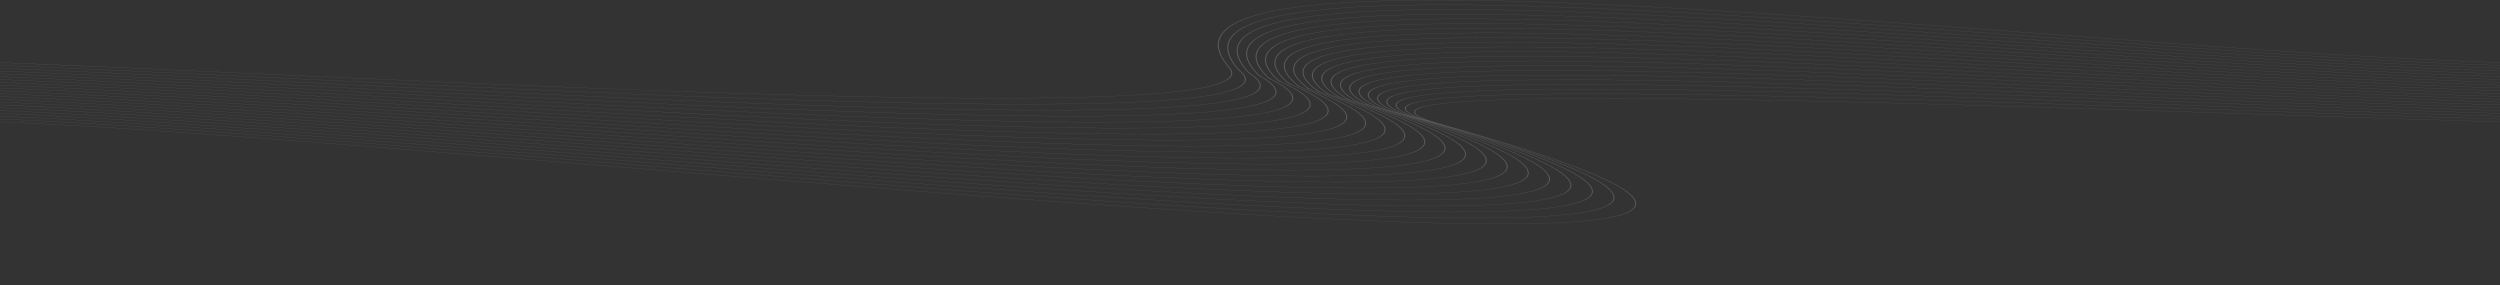<?xml version="1.0" encoding="UTF-8"?> <svg xmlns="http://www.w3.org/2000/svg" viewBox="0 0 1200 137" fill="none"><rect x="0" y="0" width="1200" height="137" fill="#333333" stroke="none"/><path d="M0.019 51.69C0.026 51.686 0.034 51.684 0.042 51.684C63.572 54.192 161.679 61.657 265.699 69.571C442.248 83.005 635.841 97.735 706.043 91.712C748.642 88.058 745.767 76.739 665.964 52.808L665.957 52.805L665.95 52.803C645.755 43.95 659.37 39.241 693.854 37.217C762.089 33.212 912.185 39.762 1043.356 45.486C1102.484 48.066 1157.765 50.479 1199.947 51.68C1199.982 51.681 1199.997 51.725 1199.972 51.749C1199.964 51.755 1199.955 51.759 1199.944 51.759C1157.724 50.557 1102.402 48.143 1043.228 45.561C912.125 39.84 762.108 33.293 694.02 37.289C659.818 39.297 646.329 43.975 666.399 52.774C746.357 76.753 749.127 88.104 706.269 91.781C635.853 97.821 442.146 83.083 265.492 69.641C161.556 61.733 63.524 54.274 0.037 51.764C-0.002 51.762 -0.014 51.712 0.019 51.69ZM0.019 50.333C0.026 50.329 0.034 50.326 0.042 50.327C62.696 52.8 158.227 59.933 259.536 67.496C433.688 80.498 624.92 94.775 695.284 88.84C737.538 85.276 736.162 74.4 661.206 51.538L661.203 51.537C661.198 51.536 661.194 51.534 661.191 51.532C640.72 41.857 656.109 36.861 693.23 34.84C762.606 31.064 908.02 37.719 1036.832 43.615C1098.366 46.431 1156.112 49.074 1199.947 50.323C1199.982 50.324 1199.997 50.367 1199.972 50.391C1199.964 50.398 1199.955 50.402 1199.944 50.402C1156.073 49.153 1098.284 46.508 1036.7 43.69C907.955 37.797 762.617 31.145 693.385 34.913C656.98 36.895 641.653 41.768 660.941 51.168C661.392 51.388 661.903 51.584 662.382 51.731C736.761 74.487 737.882 85.334 695.507 88.908C624.933 94.861 433.587 80.576 259.332 67.566C158.103 60.009 62.643 52.882 0.037 50.406C-0.002 50.405 -0.014 50.354 0.019 50.333ZM0.019 48.976C0.026 48.972 0.034 48.969 0.042 48.97C61.778 51.407 154.697 58.206 253.256 65.418C425.035 77.988 613.957 91.812 684.538 85.969C726.462 82.498 726.589 72.067 656.446 50.268L656.441 50.267C656.437 50.265 656.433 50.264 656.431 50.262C635.753 39.757 652.863 34.482 692.49 32.475C762.846 28.913 904.284 35.686 1030.998 41.754C1094.669 44.803 1154.622 47.675 1199.947 48.966C1199.982 48.967 1199.997 49.01 1199.972 49.034C1199.964 49.041 1199.953 49.045 1199.943 49.044C1154.583 47.754 1094.583 44.88 1030.86 41.829C904.213 35.763 762.851 28.994 692.636 32.549C653.817 34.515 636.777 39.648 656.087 49.822C656.602 50.094 657.188 50.33 657.744 50.503C727.176 72.168 726.771 82.56 684.759 86.038C613.97 91.898 424.935 78.066 253.055 65.488C154.579 58.282 61.735 51.489 0.037 49.049C-0.002 49.048 -0.014 48.997 0.019 48.976ZM0.019 47.619C0.026 47.614 0.034 47.612 0.042 47.612C60.825 50.012 151.081 56.477 246.838 63.337C416.272 75.473 602.941 88.845 673.802 83.1C715.415 79.727 717.049 69.74 651.687 48.998L651.685 48.997C651.68 48.996 651.676 48.994 651.671 48.992C630.847 37.653 649.622 32.107 691.626 30.122C762.827 26.758 900.862 33.66 1025.714 39.902C1091.307 43.181 1153.262 46.279 1199.947 47.609C1199.982 47.61 1199.997 47.653 1199.972 47.677C1199.964 47.684 1199.955 47.688 1199.944 47.687C1153.22 46.358 1091.217 43.258 1025.569 39.976C900.783 33.737 762.823 26.839 691.761 30.197C650.66 32.139 631.968 37.522 651.237 48.471C651.811 48.797 652.47 49.075 653.1 49.275C717.619 69.855 715.685 79.791 674.019 83.169C602.954 88.93 416.175 75.551 246.642 63.407C150.965 56.554 60.781 50.094 0.037 47.692C-0.001 47.691 -0.014 47.64 0.019 47.619ZM0.019 46.262C0.026 46.257 0.034 46.255 0.042 46.255C59.825 48.616 147.364 54.746 240.262 61.252C407.381 72.955 591.857 85.873 663.074 80.234C704.395 76.962 707.544 67.421 646.928 47.728L646.926 47.728C646.921 47.726 646.917 47.724 646.912 47.721C625.997 35.547 646.374 29.736 690.628 27.78C762.568 24.601 897.673 31.638 1020.875 38.055C1088.219 41.563 1152.004 44.886 1199.947 46.252C1199.982 46.253 1199.997 46.296 1199.972 46.32C1199.964 46.327 1199.953 46.33 1199.943 46.33C1151.961 44.965 1088.125 41.639 1020.726 38.129C897.589 31.715 762.555 24.682 690.757 27.855C647.498 29.767 627.219 35.394 646.397 47.116C647.025 47.5 647.752 47.82 648.451 48.049C708.09 67.551 704.624 77.03 663.287 80.303C591.87 85.959 407.286 73.032 240.071 61.322C147.249 54.822 59.78 48.697 0.037 46.335C-0.001 46.333 -0.014 46.283 0.019 46.262ZM0.019 44.905C0.026 44.9 0.034 44.898 0.042 44.898C58.77 47.217 143.527 53.011 233.5 59.162C398.333 70.431 580.686 82.897 652.345 77.371C693.407 74.204 698.08 65.11 642.169 46.458L642.165 46.457C642.16 46.455 642.156 46.453 642.153 46.451C621.197 33.439 643.115 27.37 689.495 25.448C762.087 22.44 894.66 29.62 1016.406 36.214C1085.356 39.949 1150.833 43.495 1199.947 44.894C1199.982 44.895 1199.997 44.939 1199.972 44.963C1199.964 44.97 1199.953 44.973 1199.943 44.973C1150.791 43.574 1085.261 40.025 1016.254 36.288C894.572 29.697 762.069 22.521 689.617 25.523C644.324 27.399 622.519 33.264 641.566 45.76C642.241 46.203 643.031 46.567 643.795 46.824C698.594 65.257 693.585 74.276 652.553 77.44C580.696 82.982 398.24 70.508 233.312 59.233C143.413 53.087 58.723 47.298 0.037 44.978C-0.001 44.976 -0.014 44.926 0.019 44.905ZM0.019 43.547C0.026 43.543 0.034 43.541 0.042 43.541C57.65 45.815 139.548 51.272 226.517 57.067C389.097 67.9 569.402 79.914 641.605 74.512C682.445 71.456 688.66 62.809 637.41 45.188L637.405 45.187C637.401 45.185 637.397 45.183 637.394 45.181C616.442 31.33 639.838 25.008 688.231 23.124C761.406 20.277 891.781 27.606 1012.245 34.377C1082.684 38.337 1149.733 42.106 1199.947 43.537C1199.983 43.538 1199.997 43.582 1199.972 43.606C1199.964 43.612 1199.955 43.616 1199.944 43.616C1149.689 42.186 1082.584 38.413 1012.087 34.45C891.687 27.682 761.381 20.357 688.343 23.2C641.129 25.037 617.864 31.135 636.746 44.403C637.461 44.905 638.306 45.313 639.132 45.6C689.135 62.973 682.57 71.532 641.809 74.582C569.412 79.999 389.004 67.978 226.332 57.139C139.436 51.349 57.601 45.896 0.038 43.621C-0.001 43.619 -0.014 43.569 0.019 43.547ZM0.019 42.19C0.026 42.186 0.034 42.184 0.042 42.184C56.448 44.411 135.4 49.529 219.269 54.966C379.626 65.362 557.968 76.924 630.841 71.658C671.509 68.719 679.288 60.52 632.649 43.918L632.647 43.917C632.643 43.916 632.638 43.913 632.634 43.911C611.726 29.222 636.54 22.651 686.836 20.809C760.542 18.11 889.006 25.593 1008.345 32.544C1080.173 36.728 1148.695 40.719 1199.947 42.18C1199.982 42.181 1199.997 42.225 1199.972 42.248C1199.964 42.255 1199.955 42.259 1199.944 42.259C1148.644 40.799 1080.067 36.804 1008.181 32.617C888.906 25.67 760.51 18.191 686.942 20.885C637.909 22.68 613.247 29.007 631.938 43.046C632.684 43.607 633.578 44.059 634.457 44.376C679.713 60.701 671.575 68.799 631.04 71.728C557.98 77.008 379.536 65.44 219.09 55.038C135.291 49.606 56.404 44.491 0.038 42.264C-0.001 42.262 -0.014 42.212 0.019 42.19ZM0.019 40.833C0.026 40.829 0.034 40.827 0.042 40.827C55.153 43.002 131.049 47.78 211.701 52.858C369.866 62.815 546.339 73.925 620.029 68.811C660.593 65.995 669.972 58.246 627.89 42.648L627.885 42.646C627.881 42.645 627.878 42.643 627.874 42.641C607.045 27.115 633.221 20.299 685.317 18.501C759.511 15.94 886.31 23.582 1004.665 30.714C1077.799 35.121 1147.707 39.334 1199.947 40.823C1199.982 40.824 1199.997 40.867 1199.972 40.891C1199.964 40.898 1199.953 40.902 1199.943 40.902C1147.651 39.413 1077.687 35.197 1004.494 30.786C886.204 23.658 759.475 16.021 685.418 18.577C634.657 20.329 608.657 26.881 627.144 41.695C627.913 42.312 628.845 42.806 629.768 43.154C670.329 58.445 660.587 66.08 620.219 68.882C546.347 74.009 369.777 62.893 211.525 52.93C130.94 47.857 55.107 43.083 0.038 40.906C-0.001 40.905 -0.014 40.854 0.019 40.833ZM0.019 39.476C0.026 39.472 0.034 39.469 0.042 39.47C53.741 41.589 126.445 46.025 203.739 50.74C359.736 60.257 534.444 70.915 609.133 65.972C649.688 63.289 660.714 55.989 623.13 41.378L623.127 41.377C623.124 41.375 623.12 41.373 623.117 41.37C602.399 25.01 629.878 17.952 683.682 16.2C758.332 13.768 883.679 21.571 1001.173 28.886C1075.539 33.516 1146.759 37.95 1199.947 39.466C1199.982 39.467 1199.997 39.51 1199.972 39.534C1199.964 39.541 1199.955 39.545 1199.944 39.545C1146.705 38.029 1075.428 33.592 1000.999 28.958C883.569 21.647 758.288 13.848 683.776 16.275C631.372 17.982 604.089 24.76 622.365 40.351C623.147 41.018 624.105 41.552 625.06 41.931C660.989 56.206 649.602 63.378 609.316 66.044C534.451 70.998 359.648 60.334 203.568 50.812C126.338 46.101 53.692 41.669 0.038 39.549C-0.001 39.548 -0.014 39.497 0.019 39.476ZM0.019 38.119C0.026 38.114 0.034 38.112 0.042 38.113C52.18 40.171 121.528 44.261 195.287 48.611C349.132 57.684 522.184 67.89 598.097 63.145C638.774 60.603 651.52 53.753 618.369 40.107L618.366 40.106C618.364 40.105 618.36 40.103 618.357 40.101C597.78 22.906 626.51 15.61 681.934 13.904C757.015 11.592 881.098 19.562 997.846 27.06C1073.385 31.912 1145.852 36.566 1199.947 38.109C1199.982 38.11 1199.997 38.153 1199.972 38.177C1199.964 38.184 1199.953 38.188 1199.943 38.187C1145.794 36.646 1073.268 31.988 997.668 27.132C880.983 19.638 756.967 11.672 682.025 13.98C628.046 15.642 599.532 22.645 617.605 39.02C618.387 39.729 619.355 40.298 620.327 40.709C651.692 53.989 638.592 60.698 598.27 63.218C522.188 67.973 349.046 57.761 195.121 48.684C121.424 44.337 52.133 40.251 0.038 38.192C-0.001 38.191 -0.014 38.14 0.019 38.119ZM0.019 36.762C0.026 36.757 0.034 36.755 0.042 36.755C50.43 38.745 116.211 42.485 186.21 46.466C337.899 55.092 509.41 64.846 586.831 60.334C627.817 57.945 642.398 51.545 613.609 38.837L613.608 38.837C613.606 38.835 613.602 38.833 613.599 38.831C593.189 20.805 623.12 13.272 680.083 11.613C755.577 9.414 878.557 17.553 994.662 25.236C1071.318 30.31 1144.976 35.184 1199.947 36.752C1199.982 36.753 1199.997 36.796 1199.972 36.82C1199.964 36.827 1199.953 36.831 1199.943 36.83C1144.916 35.264 1071.198 30.385 994.48 25.308C878.437 17.628 755.523 9.494 680.168 11.689C624.672 13.306 594.977 20.537 612.869 37.708C613.635 38.444 614.594 39.041 615.56 39.484C642.44 51.798 627.529 58.044 586.996 60.407C509.411 64.928 337.815 55.17 186.05 46.539C116.114 42.562 50.388 38.824 0.038 36.835C-0.001 36.834 -0.014 36.783 0.019 36.762ZM0.019 35.405C0.026 35.4 0.034 35.398 0.042 35.398C48.438 37.309 110.381 40.696 176.327 44.302C325.82 52.476 495.894 61.776 575.192 57.542C616.761 55.323 633.35 49.372 608.85 37.566L608.846 37.564C608.843 37.563 608.842 37.562 608.841 37.561C588.618 18.706 619.706 10.938 678.135 9.326C754.026 7.232 876.049 15.544 991.605 23.414C1069.33 28.708 1144.13 33.803 1199.947 35.394C1199.982 35.395 1199.997 35.439 1199.972 35.463C1199.964 35.47 1199.955 35.473 1199.944 35.473C1144.065 33.883 1069.205 28.784 991.415 23.485C875.924 15.619 753.968 7.312 678.217 9.403C621.239 10.975 590.404 18.441 608.166 36.431C608.898 37.172 609.817 37.782 610.746 38.252C633.231 49.64 616.35 55.426 575.343 57.615C495.89 61.857 325.735 52.553 176.172 44.375C110.287 40.772 48.398 37.388 0.038 35.478C-0.001 35.476 -0.014 35.426 0.019 35.405ZM0.019 34.048C0.026 34.043 0.034 34.041 0.042 34.041C46.123 35.86 103.867 38.887 165.369 42.111C312.552 49.825 481.262 58.668 562.919 54.777C605.498 52.749 624.372 47.247 604.089 36.295L604.087 36.295C604.086 36.294 604.084 36.292 604.082 36.291C584.07 16.609 616.268 8.609 676.097 7.044C752.375 5.049 873.568 13.535 988.656 21.593C1067.412 27.108 1143.307 32.422 1199.947 34.037C1199.982 34.038 1199.997 34.082 1199.972 34.106C1199.964 34.113 1199.955 34.116 1199.944 34.116C1143.242 32.502 1067.284 27.183 988.464 21.664C873.439 13.61 752.313 5.129 676.174 7.12C617.73 8.649 585.793 16.361 603.507 35.204C604.174 35.914 605.013 36.515 605.856 37.002C624.074 47.523 604.961 52.855 563.055 54.852C481.255 58.75 312.469 49.903 165.219 42.184C103.776 38.964 46.081 35.94 0.038 34.121C-0.001 34.119 -0.014 34.069 0.019 34.048ZM0.019 32.69C0.026 32.686 0.034 32.684 0.042 32.684C43.355 34.394 96.411 37.051 152.932 39.882C297.559 47.125 464.887 55.506 549.55 52.049C593.818 50.242 615.453 45.189 599.332 35.027C599.329 35.025 599.327 35.023 599.324 35.021C579.539 14.515 612.809 6.283 673.975 4.765C750.635 2.862 871.108 11.526 985.805 19.774C1065.553 25.508 1142.507 31.042 1199.947 32.68C1199.983 32.681 1199.997 32.725 1199.972 32.749C1199.964 32.755 1199.955 32.759 1199.944 32.759C1142.441 31.122 1065.424 25.584 985.609 19.844C870.975 11.601 750.567 2.942 674.049 4.841C614.115 6.329 581.104 14.307 598.919 34.066C599.476 34.684 600.175 35.233 600.86 35.705C614.994 45.457 593.199 50.347 549.669 52.124C464.876 55.586 297.478 47.202 152.789 39.956C96.322 37.128 43.314 34.473 0.038 32.764C-0.001 32.762 -0.014 32.712 0.019 32.69ZM0.019 31.333C0.026 31.329 0.034 31.327 0.042 31.327C39.937 32.902 87.609 35.176 138.386 37.598C279.931 44.35 445.62 52.253 534.17 49.368C581.319 47.832 606.568 43.231 594.568 33.753C594.566 33.752 594.564 33.75 594.563 33.748C575.028 12.423 609.331 3.961 671.775 2.489C748.809 0.673 868.668 9.516 983.042 17.955C1063.75 23.91 1141.727 29.663 1199.947 31.323C1199.983 31.324 1199.997 31.368 1199.972 31.391C1199.964 31.398 1199.955 31.402 1199.944 31.402C1141.659 29.743 1063.618 23.985 982.842 18.025C868.532 9.591 748.739 0.753 671.845 2.566C610.314 4.016 576.248 12.299 594.469 33.099C594.833 33.515 595.283 33.92 595.699 34.286C606.12 43.448 580.787 47.929 534.264 49.444C445.596 52.333 279.848 44.426 138.25 37.672C87.527 35.253 39.903 32.981 0.038 31.406C-0 31.405 -0.014 31.354 0.019 31.333ZM0.019 29.976C0.026 29.972 0.034 29.969 0.042 29.97C35.541 31.371 76.784 33.239 120.666 35.227C257.977 41.448 421.139 48.84 514.763 46.743C567.037 45.572 597.605 41.439 589.807 32.481C570.527 10.334 605.827 1.642 669.504 0.216C746.911 -1.518 866.243 7.507 980.357 16.137C1061.997 22.311 1140.966 28.284 1199.947 29.966C1199.982 29.967 1199.997 30.01 1199.972 30.034C1199.964 30.041 1199.955 30.045 1199.944 30.044C1140.892 28.364 1061.858 22.387 980.15 16.207C866.101 7.582 746.836 -1.438 669.57 0.292C606.183 1.712 571.054 10.38 590.284 32.47C598.131 41.484 567.393 45.642 514.829 46.82C421.104 48.919 257.891 41.525 120.535 35.302C76.7 33.316 35.498 31.449 0.039 30.049C-0 30.048 -0.014 29.997 0.019 29.976ZM0.019 58.476C0.026 58.472 0.034 58.469 0.042 58.47C67.577 61.136 178.095 70.255 295.189 79.917C484.062 95.501 690.052 112.498 760.076 106.089C803.102 102.151 794.753 89.352 699.451 61.914C785.75 87.419 791.612 99.465 749.473 103.28C679.257 109.637 475.695 93.084 289.215 77.92C174.774 68.614 66.768 59.832 0.037 57.192C-0.002 57.19 -0.014 57.14 0.019 57.119C0.026 57.114 0.034 57.112 0.042 57.113C66.818 59.749 174.903 68.538 289.432 77.851C475.803 93.006 679.247 109.549 749.237 103.212C792.231 99.32 784.815 86.768 692.061 59.914C775.829 84.838 780.756 96.636 738.648 100.404C668.436 106.686 467.392 90.587 283.399 75.853C171.542 66.896 65.989 58.443 0.037 55.835C-0.002 55.833 -0.014 55.783 0.019 55.762C0.026 55.757 0.034 55.755 0.042 55.755C66.042 58.361 171.673 66.82 283.614 75.784C467.5 90.509 668.426 106.599 738.414 100.336C781.419 96.488 774.949 84.177 684.599 57.878C765.969 82.25 769.961 93.808 727.84 97.528C657.601 103.733 459.039 88.088 277.514 73.785C168.269 65.177 65.194 57.055 0.037 54.478C-0.002 54.476 -0.014 54.426 0.019 54.405C0.026 54.4 0.034 54.398 0.042 54.398C65.24 56.972 168.393 65.1 277.726 73.715C459.144 88.01 657.587 103.646 727.607 97.461C770.605 93.662 765.122 81.609 677.436 55.92C756.162 79.687 759.163 90.985 717.048 94.654C646.74 100.779 450.626 85.587 271.548 71.714C164.94 63.456 64.372 55.665 0.037 53.121C-0.002 53.119 -0.014 53.069 0.019 53.048C0.026 53.043 0.034 53.041 0.042 53.041C64.42 55.583 165.066 63.379 271.757 71.644C450.731 85.509 646.727 100.692 716.817 94.586C759.771 90.844 755.398 79.084 670.724 54.078L670.714 54.075L670.711 54.073C650.861 46.033 662.663 41.62 694.385 39.606C761.275 35.357 916.943 41.817 1050.757 47.371C1107.126 49.71 1159.617 51.889 1199.947 53.037C1199.982 53.038 1199.997 53.082 1199.972 53.106C1199.964 53.112 1199.955 53.116 1199.944 53.116C1159.596 51.968 1107.058 49.787 1050.635 47.446C916.894 41.895 761.309 35.438 694.563 39.678C663.121 41.675 651.44 46.056 671.158 54.044C672.549 54.455 673.921 54.862 675.265 55.266C656.123 48.075 666.113 43.99 694.853 42.006C760.164 37.498 922.548 43.89 1059.3 49.274C1112.463 51.366 1161.752 53.307 1199.947 54.394C1199.982 54.395 1199.997 54.439 1199.972 54.463C1199.964 54.47 1199.955 54.473 1199.944 54.473C1161.73 53.385 1112.397 51.444 1059.184 49.349C922.504 43.968 760.206 37.579 695.045 42.077C666.476 44.049 656.629 48.124 675.913 55.312C677.147 55.672 678.361 56.028 679.562 56.382C661.519 50.067 669.743 46.343 695.301 44.417C758.756 39.634 929.388 45.988 1069.379 51.202C1118.724 53.04 1164.261 54.735 1199.947 55.752C1199.982 55.753 1199.997 55.796 1199.972 55.82C1199.964 55.827 1199.955 55.83 1199.944 55.83C1164.239 54.814 1118.662 53.117 1069.271 51.277C929.352 46.067 758.808 39.715 695.505 44.487C669.907 46.416 661.9 50.175 680.666 56.58C681.563 56.838 682.437 57.093 683.319 57.348C667.089 51.972 673.68 48.664 695.783 46.835C757.074 41.761 938.098 48.123 1081.594 53.167C1126.269 54.737 1167.307 56.179 1199.947 57.109C1199.982 57.11 1199.997 57.153 1199.972 57.177C1199.964 57.184 1199.955 57.188 1199.944 57.187C1167.273 56.258 1126.203 54.814 1081.492 53.242C938.07 48.202 757.139 41.842 696.004 46.903C673.441 48.771 667.257 52.204 685.425 57.85C685.591 57.898 685.75 57.944 685.917 57.991C672.941 53.699 678.207 50.917 696.371 49.255C755.178 43.872 949.792 50.316 1096.924 55.188C1135.67 56.471 1171.121 57.645 1199.946 58.466C1199.982 58.467 1199.997 58.51 1199.972 58.534C1199.964 58.541 1199.953 58.545 1199.943 58.544C1171.128 57.724 1135.628 56.549 1096.827 55.264C949.772 50.395 755.259 43.954 696.609 49.322C677.113 51.106 672.701 54.206 690.178 59.119C794.743 88.511 805.011 102.065 760.314 106.156C690.064 112.586 483.95 95.579 294.966 79.985C177.963 70.331 67.527 61.219 0.037 58.549C-0.002 58.548 -0.014 58.497 0.019 58.476Z" fill="white" fill-opacity="0.2"></path></svg> 
